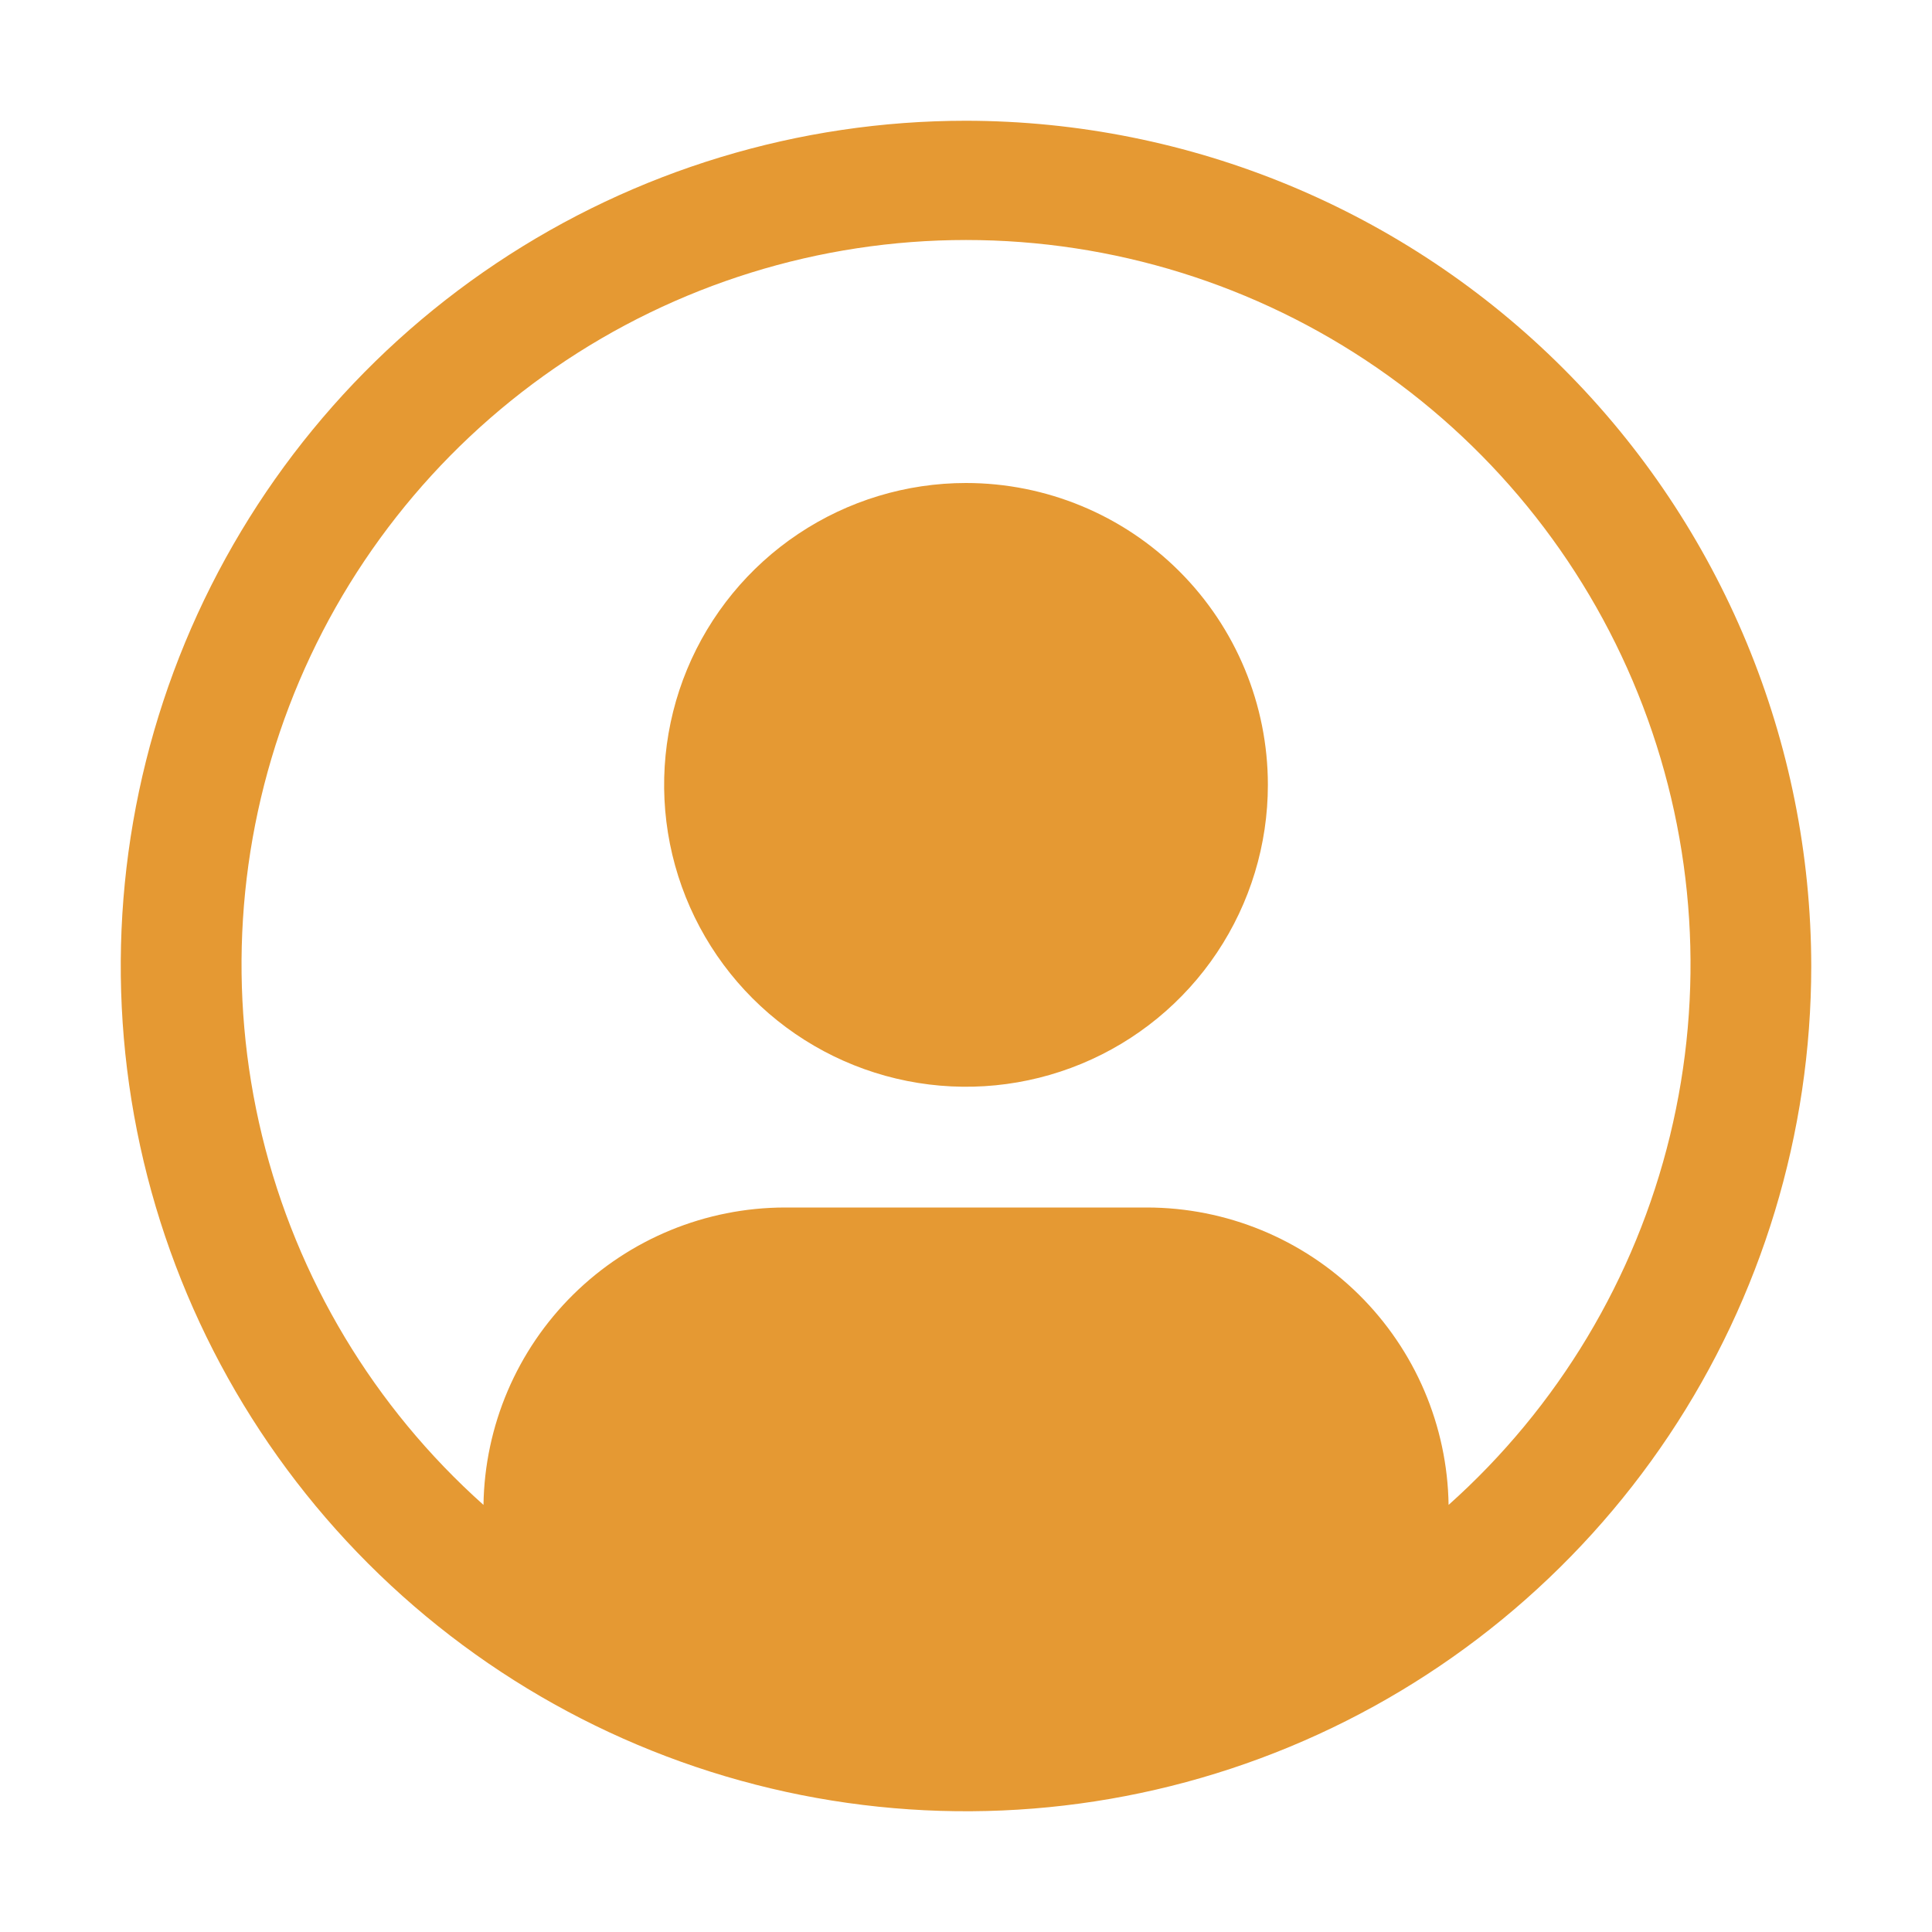 <svg width="80" height="80" viewBox="0 0 80 80" fill="none" xmlns="http://www.w3.org/2000/svg">
<path d="M40 20C37.528 20 35.111 20.733 33.055 22.107C31 23.48 29.398 25.432 28.451 27.716C27.505 30 27.258 32.514 27.74 34.939C28.223 37.363 29.413 39.591 31.161 41.339C32.909 43.087 35.137 44.278 37.561 44.76C39.986 45.242 42.499 44.995 44.784 44.048C47.068 43.102 49.02 41.5 50.393 39.445C51.767 37.389 52.5 34.972 52.5 32.5C52.5 29.185 51.183 26.005 48.839 23.661C46.495 21.317 43.315 20 40 20Z" fill="#E59933"/>
<path d="M40 5C33.078 5 26.311 7.053 20.555 10.899C14.799 14.744 10.313 20.211 7.664 26.606C5.015 33.002 4.322 40.039 5.673 46.828C7.023 53.617 10.356 59.854 15.251 64.749C20.146 69.644 26.383 72.977 33.172 74.328C39.961 75.678 46.998 74.985 53.394 72.336C59.789 69.687 65.256 65.201 69.102 59.445C72.947 53.689 75 46.922 75 40C74.989 30.721 71.299 21.824 64.737 15.263C58.176 8.701 49.279 5.011 40 5ZM59.983 62.315C59.934 59.035 58.598 55.906 56.263 53.602C53.928 51.298 50.78 50.004 47.5 50H32.5C29.22 50.005 26.073 51.299 23.739 53.602C21.404 55.906 20.069 59.035 20.02 62.315C15.486 58.267 12.289 52.937 10.852 47.032C9.415 41.126 9.805 34.923 11.972 29.245C14.138 23.566 17.978 18.679 22.983 15.231C27.989 11.784 33.923 9.938 40.001 9.938C46.079 9.938 52.014 11.784 57.019 15.231C62.025 18.679 65.865 23.566 68.031 29.245C70.197 34.923 70.588 41.126 69.15 47.032C67.713 52.937 64.516 58.267 59.983 62.315Z" fill="#E59933"/>
</svg>
